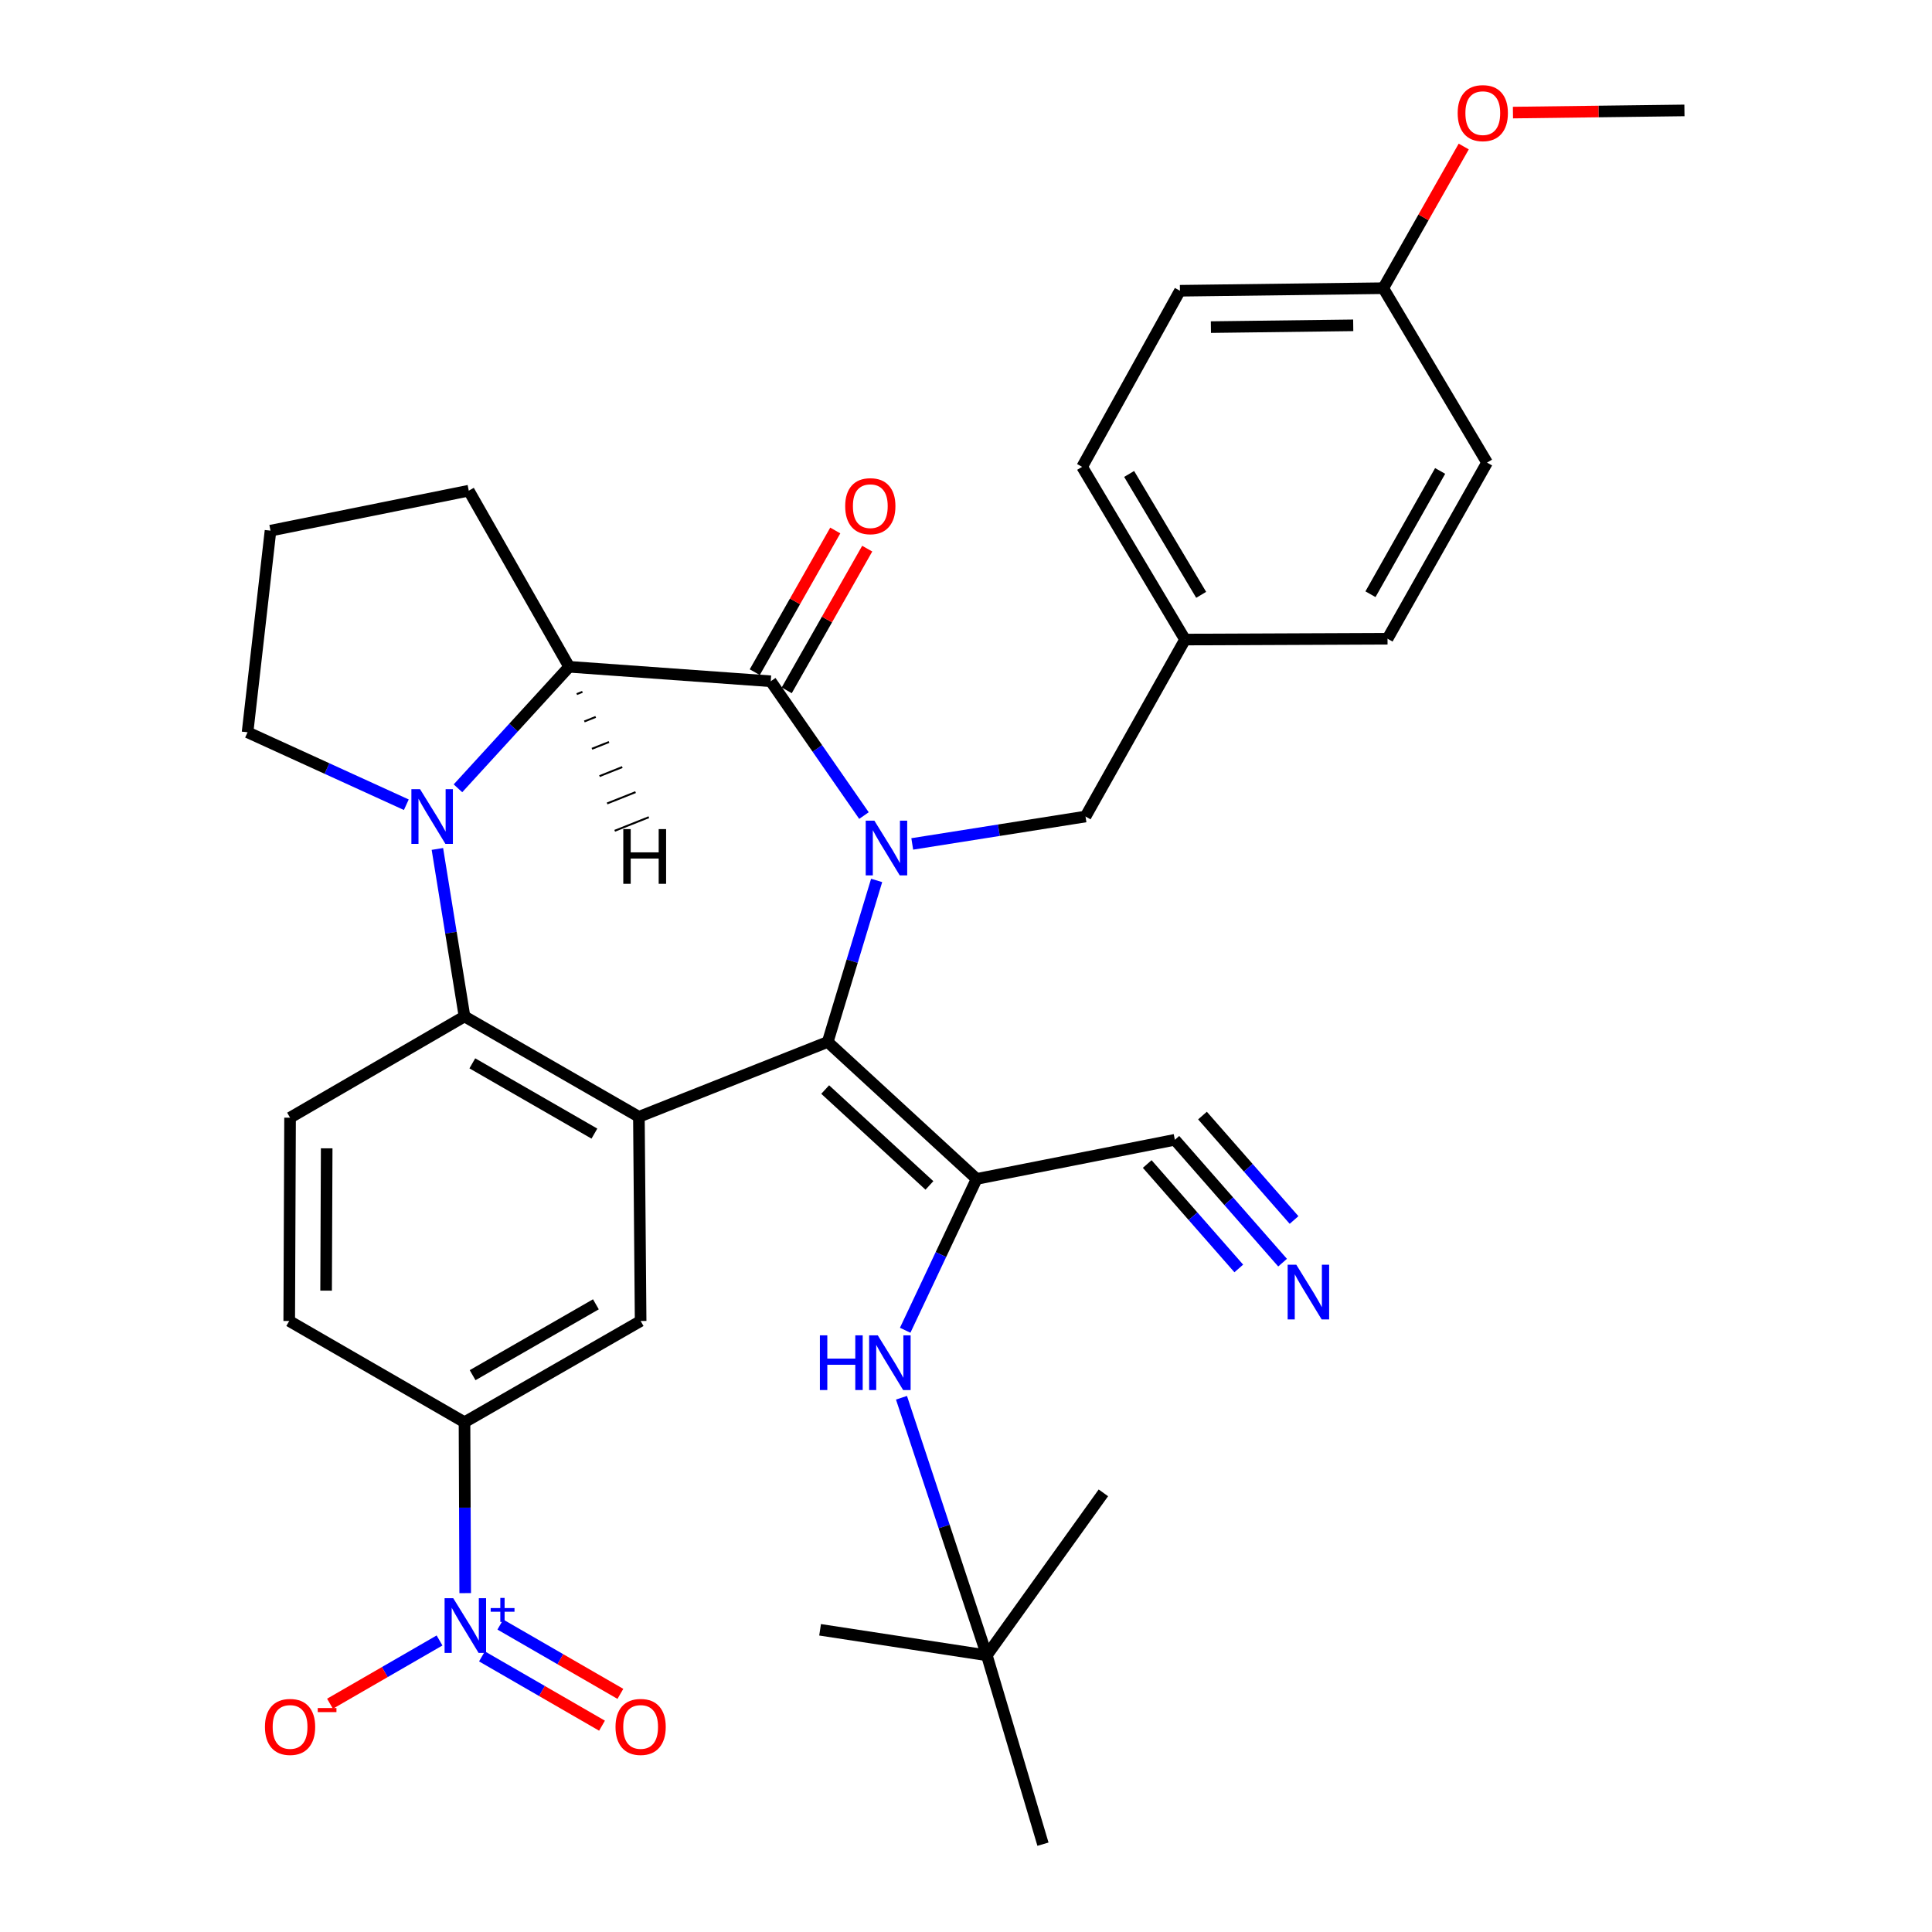 <?xml version='1.0' encoding='iso-8859-1'?>
<svg version='1.1' baseProfile='full'
              xmlns='http://www.w3.org/2000/svg'
                      xmlns:rdkit='http://www.rdkit.org/xml'
                      xmlns:xlink='http://www.w3.org/1999/xlink'
                  xml:space='preserve'
width='1000px' height='1000px' viewBox='0 0 1000 1000'>
<!-- END OF HEADER -->
<rect style='opacity:1.0;fill:#FFFFFF;stroke:none' width='1000' height='1000' x='0' y='0'> </rect>
<path class='bond-0' d='M 453.747,455.707 L 441.088,497.511' style='fill:none;fill-rule:evenodd;stroke:#0000FF;stroke-width:6px;stroke-linecap:butt;stroke-linejoin:miter;stroke-opacity:1' />
<path class='bond-0' d='M 441.088,497.511 L 428.428,539.314' style='fill:none;fill-rule:evenodd;stroke:#000000;stroke-width:6px;stroke-linecap:butt;stroke-linejoin:miter;stroke-opacity:1' />
<path class='bond-2' d='M 447.18,422.138 L 423.057,387.38' style='fill:none;fill-rule:evenodd;stroke:#0000FF;stroke-width:6px;stroke-linecap:butt;stroke-linejoin:miter;stroke-opacity:1' />
<path class='bond-2' d='M 423.057,387.38 L 398.934,352.622' style='fill:none;fill-rule:evenodd;stroke:#000000;stroke-width:6px;stroke-linecap:butt;stroke-linejoin:miter;stroke-opacity:1' />
<path class='bond-13' d='M 472.178,436.814 L 517.019,429.722' style='fill:none;fill-rule:evenodd;stroke:#0000FF;stroke-width:6px;stroke-linecap:butt;stroke-linejoin:miter;stroke-opacity:1' />
<path class='bond-13' d='M 517.019,429.722 L 561.861,422.63' style='fill:none;fill-rule:evenodd;stroke:#000000;stroke-width:6px;stroke-linecap:butt;stroke-linejoin:miter;stroke-opacity:1' />
<path class='bond-1' d='M 428.428,539.314 L 330.691,578.064' style='fill:none;fill-rule:evenodd;stroke:#000000;stroke-width:6px;stroke-linecap:butt;stroke-linejoin:miter;stroke-opacity:1' />
<path class='bond-3' d='M 428.428,539.314 L 505.506,610.21' style='fill:none;fill-rule:evenodd;stroke:#000000;stroke-width:6px;stroke-linecap:butt;stroke-linejoin:miter;stroke-opacity:1' />
<path class='bond-3' d='M 427.113,563.948 L 481.067,613.575' style='fill:none;fill-rule:evenodd;stroke:#000000;stroke-width:6px;stroke-linecap:butt;stroke-linejoin:miter;stroke-opacity:1' />
<path class='bond-5' d='M 330.691,578.064 L 240.425,526.105' style='fill:none;fill-rule:evenodd;stroke:#000000;stroke-width:6px;stroke-linecap:butt;stroke-linejoin:miter;stroke-opacity:1' />
<path class='bond-5' d='M 307.662,586.756 L 244.476,550.384' style='fill:none;fill-rule:evenodd;stroke:#000000;stroke-width:6px;stroke-linecap:butt;stroke-linejoin:miter;stroke-opacity:1' />
<path class='bond-8' d='M 330.691,578.064 L 331.589,683.737' style='fill:none;fill-rule:evenodd;stroke:#000000;stroke-width:6px;stroke-linecap:butt;stroke-linejoin:miter;stroke-opacity:1' />
<path class='bond-7' d='M 398.934,352.622 L 294.593,345.129' style='fill:none;fill-rule:evenodd;stroke:#000000;stroke-width:6px;stroke-linecap:butt;stroke-linejoin:miter;stroke-opacity:1' />
<path class='bond-16' d='M 407.204,357.32 L 428.038,320.649' style='fill:none;fill-rule:evenodd;stroke:#000000;stroke-width:6px;stroke-linecap:butt;stroke-linejoin:miter;stroke-opacity:1' />
<path class='bond-16' d='M 428.038,320.649 L 448.872,283.978' style='fill:none;fill-rule:evenodd;stroke:#FF0000;stroke-width:6px;stroke-linecap:butt;stroke-linejoin:miter;stroke-opacity:1' />
<path class='bond-16' d='M 390.665,347.924 L 411.5,311.253' style='fill:none;fill-rule:evenodd;stroke:#000000;stroke-width:6px;stroke-linecap:butt;stroke-linejoin:miter;stroke-opacity:1' />
<path class='bond-16' d='M 411.5,311.253 L 432.334,274.582' style='fill:none;fill-rule:evenodd;stroke:#FF0000;stroke-width:6px;stroke-linecap:butt;stroke-linejoin:miter;stroke-opacity:1' />
<path class='bond-10' d='M 505.506,610.21 L 487.014,649.373' style='fill:none;fill-rule:evenodd;stroke:#000000;stroke-width:6px;stroke-linecap:butt;stroke-linejoin:miter;stroke-opacity:1' />
<path class='bond-10' d='M 487.014,649.373 L 468.522,688.537' style='fill:none;fill-rule:evenodd;stroke:#0000FF;stroke-width:6px;stroke-linecap:butt;stroke-linejoin:miter;stroke-opacity:1' />
<path class='bond-11' d='M 505.506,610.21 L 608.103,589.953' style='fill:none;fill-rule:evenodd;stroke:#000000;stroke-width:6px;stroke-linecap:butt;stroke-linejoin:miter;stroke-opacity:1' />
<path class='bond-4' d='M 237.042,408.023 L 265.817,376.576' style='fill:none;fill-rule:evenodd;stroke:#0000FF;stroke-width:6px;stroke-linecap:butt;stroke-linejoin:miter;stroke-opacity:1' />
<path class='bond-4' d='M 265.817,376.576 L 294.593,345.129' style='fill:none;fill-rule:evenodd;stroke:#000000;stroke-width:6px;stroke-linecap:butt;stroke-linejoin:miter;stroke-opacity:1' />
<path class='bond-20' d='M 210.31,416.53 L 169.224,397.78' style='fill:none;fill-rule:evenodd;stroke:#0000FF;stroke-width:6px;stroke-linecap:butt;stroke-linejoin:miter;stroke-opacity:1' />
<path class='bond-20' d='M 169.224,397.78 L 128.137,379.029' style='fill:none;fill-rule:evenodd;stroke:#000000;stroke-width:6px;stroke-linecap:butt;stroke-linejoin:miter;stroke-opacity:1' />
<path class='bond-34' d='M 226.392,439.411 L 233.408,482.758' style='fill:none;fill-rule:evenodd;stroke:#0000FF;stroke-width:6px;stroke-linecap:butt;stroke-linejoin:miter;stroke-opacity:1' />
<path class='bond-34' d='M 233.408,482.758 L 240.425,526.105' style='fill:none;fill-rule:evenodd;stroke:#000000;stroke-width:6px;stroke-linecap:butt;stroke-linejoin:miter;stroke-opacity:1' />
<path class='bond-14' d='M 240.425,526.105 L 150.138,578.508' style='fill:none;fill-rule:evenodd;stroke:#000000;stroke-width:6px;stroke-linecap:butt;stroke-linejoin:miter;stroke-opacity:1' />
<path class='bond-6' d='M 240.789,824.6 L 240.607,780.37' style='fill:none;fill-rule:evenodd;stroke:#0000FF;stroke-width:6px;stroke-linecap:butt;stroke-linejoin:miter;stroke-opacity:1' />
<path class='bond-6' d='M 240.607,780.37 L 240.425,736.141' style='fill:none;fill-rule:evenodd;stroke:#000000;stroke-width:6px;stroke-linecap:butt;stroke-linejoin:miter;stroke-opacity:1' />
<path class='bond-15' d='M 227.499,849.104 L 199.15,865.473' style='fill:none;fill-rule:evenodd;stroke:#0000FF;stroke-width:6px;stroke-linecap:butt;stroke-linejoin:miter;stroke-opacity:1' />
<path class='bond-15' d='M 199.15,865.473 L 170.801,881.842' style='fill:none;fill-rule:evenodd;stroke:#FF0000;stroke-width:6px;stroke-linecap:butt;stroke-linejoin:miter;stroke-opacity:1' />
<path class='bond-17' d='M 249.462,857.34 L 280.531,875.277' style='fill:none;fill-rule:evenodd;stroke:#0000FF;stroke-width:6px;stroke-linecap:butt;stroke-linejoin:miter;stroke-opacity:1' />
<path class='bond-17' d='M 280.531,875.277 L 311.6,893.215' style='fill:none;fill-rule:evenodd;stroke:#FF0000;stroke-width:6px;stroke-linecap:butt;stroke-linejoin:miter;stroke-opacity:1' />
<path class='bond-17' d='M 258.973,840.867 L 290.042,858.804' style='fill:none;fill-rule:evenodd;stroke:#0000FF;stroke-width:6px;stroke-linecap:butt;stroke-linejoin:miter;stroke-opacity:1' />
<path class='bond-17' d='M 290.042,858.804 L 321.111,876.742' style='fill:none;fill-rule:evenodd;stroke:#FF0000;stroke-width:6px;stroke-linecap:butt;stroke-linejoin:miter;stroke-opacity:1' />
<path class='bond-23' d='M 294.593,345.129 L 242.633,253.976' style='fill:none;fill-rule:evenodd;stroke:#000000;stroke-width:6px;stroke-linecap:butt;stroke-linejoin:miter;stroke-opacity:1' />
<path class='bond-38' d='M 298.522,359.278 L 301.467,358.105' style='fill:none;fill-rule:evenodd;stroke:#000000;stroke-width:1.0px;stroke-linecap:butt;stroke-linejoin:miter;stroke-opacity:1' />
<path class='bond-38' d='M 302.451,373.426 L 308.341,371.08' style='fill:none;fill-rule:evenodd;stroke:#000000;stroke-width:1.0px;stroke-linecap:butt;stroke-linejoin:miter;stroke-opacity:1' />
<path class='bond-38' d='M 306.379,387.575 L 315.215,384.056' style='fill:none;fill-rule:evenodd;stroke:#000000;stroke-width:1.0px;stroke-linecap:butt;stroke-linejoin:miter;stroke-opacity:1' />
<path class='bond-38' d='M 310.308,401.723 L 322.089,397.031' style='fill:none;fill-rule:evenodd;stroke:#000000;stroke-width:1.0px;stroke-linecap:butt;stroke-linejoin:miter;stroke-opacity:1' />
<path class='bond-38' d='M 314.237,415.871 L 328.963,410.006' style='fill:none;fill-rule:evenodd;stroke:#000000;stroke-width:1.0px;stroke-linecap:butt;stroke-linejoin:miter;stroke-opacity:1' />
<path class='bond-38' d='M 318.166,430.02 L 335.837,422.982' style='fill:none;fill-rule:evenodd;stroke:#000000;stroke-width:1.0px;stroke-linecap:butt;stroke-linejoin:miter;stroke-opacity:1' />
<path class='bond-9' d='M 331.589,683.737 L 240.425,736.141' style='fill:none;fill-rule:evenodd;stroke:#000000;stroke-width:6px;stroke-linecap:butt;stroke-linejoin:miter;stroke-opacity:1' />
<path class='bond-9' d='M 308.435,675.107 L 244.62,711.789' style='fill:none;fill-rule:evenodd;stroke:#000000;stroke-width:6px;stroke-linecap:butt;stroke-linejoin:miter;stroke-opacity:1' />
<path class='bond-37' d='M 240.425,736.141 L 149.705,683.737' style='fill:none;fill-rule:evenodd;stroke:#000000;stroke-width:6px;stroke-linecap:butt;stroke-linejoin:miter;stroke-opacity:1' />
<path class='bond-19' d='M 466.608,723.475 L 488.693,790.131' style='fill:none;fill-rule:evenodd;stroke:#0000FF;stroke-width:6px;stroke-linecap:butt;stroke-linejoin:miter;stroke-opacity:1' />
<path class='bond-19' d='M 488.693,790.131 L 510.779,856.787' style='fill:none;fill-rule:evenodd;stroke:#000000;stroke-width:6px;stroke-linecap:butt;stroke-linejoin:miter;stroke-opacity:1' />
<path class='bond-12' d='M 608.103,589.953 L 635.983,621.749' style='fill:none;fill-rule:evenodd;stroke:#000000;stroke-width:6px;stroke-linecap:butt;stroke-linejoin:miter;stroke-opacity:1' />
<path class='bond-12' d='M 635.983,621.749 L 663.863,653.546' style='fill:none;fill-rule:evenodd;stroke:#0000FF;stroke-width:6px;stroke-linecap:butt;stroke-linejoin:miter;stroke-opacity:1' />
<path class='bond-12' d='M 593.801,602.493 L 617.499,629.52' style='fill:none;fill-rule:evenodd;stroke:#000000;stroke-width:6px;stroke-linecap:butt;stroke-linejoin:miter;stroke-opacity:1' />
<path class='bond-12' d='M 617.499,629.52 L 641.197,656.547' style='fill:none;fill-rule:evenodd;stroke:#0000FF;stroke-width:6px;stroke-linecap:butt;stroke-linejoin:miter;stroke-opacity:1' />
<path class='bond-12' d='M 622.405,577.412 L 646.103,604.44' style='fill:none;fill-rule:evenodd;stroke:#000000;stroke-width:6px;stroke-linecap:butt;stroke-linejoin:miter;stroke-opacity:1' />
<path class='bond-12' d='M 646.103,604.44 L 669.801,631.467' style='fill:none;fill-rule:evenodd;stroke:#0000FF;stroke-width:6px;stroke-linecap:butt;stroke-linejoin:miter;stroke-opacity:1' />
<path class='bond-21' d='M 561.861,422.63 L 613.377,331.033' style='fill:none;fill-rule:evenodd;stroke:#000000;stroke-width:6px;stroke-linecap:butt;stroke-linejoin:miter;stroke-opacity:1' />
<path class='bond-18' d='M 150.138,578.508 L 149.705,683.737' style='fill:none;fill-rule:evenodd;stroke:#000000;stroke-width:6px;stroke-linecap:butt;stroke-linejoin:miter;stroke-opacity:1' />
<path class='bond-18' d='M 169.094,594.371 L 168.791,668.031' style='fill:none;fill-rule:evenodd;stroke:#000000;stroke-width:6px;stroke-linecap:butt;stroke-linejoin:miter;stroke-opacity:1' />
<path class='bond-30' d='M 510.779,856.787 L 571.107,772.693' style='fill:none;fill-rule:evenodd;stroke:#000000;stroke-width:6px;stroke-linecap:butt;stroke-linejoin:miter;stroke-opacity:1' />
<path class='bond-31' d='M 510.779,856.787 L 539.839,954.545' style='fill:none;fill-rule:evenodd;stroke:#000000;stroke-width:6px;stroke-linecap:butt;stroke-linejoin:miter;stroke-opacity:1' />
<path class='bond-32' d='M 510.779,856.787 L 424.476,843.578' style='fill:none;fill-rule:evenodd;stroke:#000000;stroke-width:6px;stroke-linecap:butt;stroke-linejoin:miter;stroke-opacity:1' />
<path class='bond-36' d='M 128.137,379.029 L 140.014,274.667' style='fill:none;fill-rule:evenodd;stroke:#000000;stroke-width:6px;stroke-linecap:butt;stroke-linejoin:miter;stroke-opacity:1' />
<path class='bond-24' d='M 613.377,331.033 L 560.107,241.644' style='fill:none;fill-rule:evenodd;stroke:#000000;stroke-width:6px;stroke-linecap:butt;stroke-linejoin:miter;stroke-opacity:1' />
<path class='bond-24' d='M 621.726,307.887 L 584.437,245.315' style='fill:none;fill-rule:evenodd;stroke:#000000;stroke-width:6px;stroke-linecap:butt;stroke-linejoin:miter;stroke-opacity:1' />
<path class='bond-25' d='M 613.377,331.033 L 718.183,330.599' style='fill:none;fill-rule:evenodd;stroke:#000000;stroke-width:6px;stroke-linecap:butt;stroke-linejoin:miter;stroke-opacity:1' />
<path class='bond-22' d='M 715.974,149.169 L 610.735,150.49' style='fill:none;fill-rule:evenodd;stroke:#000000;stroke-width:6px;stroke-linecap:butt;stroke-linejoin:miter;stroke-opacity:1' />
<path class='bond-22' d='M 700.427,168.387 L 626.759,169.312' style='fill:none;fill-rule:evenodd;stroke:#000000;stroke-width:6px;stroke-linecap:butt;stroke-linejoin:miter;stroke-opacity:1' />
<path class='bond-28' d='M 715.974,149.169 L 736.8,112.504' style='fill:none;fill-rule:evenodd;stroke:#000000;stroke-width:6px;stroke-linecap:butt;stroke-linejoin:miter;stroke-opacity:1' />
<path class='bond-28' d='M 736.8,112.504 L 757.625,75.838' style='fill:none;fill-rule:evenodd;stroke:#FF0000;stroke-width:6px;stroke-linecap:butt;stroke-linejoin:miter;stroke-opacity:1' />
<path class='bond-35' d='M 715.974,149.169 L 769.699,239.446' style='fill:none;fill-rule:evenodd;stroke:#000000;stroke-width:6px;stroke-linecap:butt;stroke-linejoin:miter;stroke-opacity:1' />
<path class='bond-29' d='M 242.633,253.976 L 140.014,274.667' style='fill:none;fill-rule:evenodd;stroke:#000000;stroke-width:6px;stroke-linecap:butt;stroke-linejoin:miter;stroke-opacity:1' />
<path class='bond-27' d='M 560.107,241.644 L 610.735,150.49' style='fill:none;fill-rule:evenodd;stroke:#000000;stroke-width:6px;stroke-linecap:butt;stroke-linejoin:miter;stroke-opacity:1' />
<path class='bond-26' d='M 718.183,330.599 L 769.699,239.446' style='fill:none;fill-rule:evenodd;stroke:#000000;stroke-width:6px;stroke-linecap:butt;stroke-linejoin:miter;stroke-opacity:1' />
<path class='bond-26' d='M 709.351,307.568 L 745.412,243.76' style='fill:none;fill-rule:evenodd;stroke:#000000;stroke-width:6px;stroke-linecap:butt;stroke-linejoin:miter;stroke-opacity:1' />
<path class='bond-33' d='M 783.1,58.273 L 827.481,57.711' style='fill:none;fill-rule:evenodd;stroke:#FF0000;stroke-width:6px;stroke-linecap:butt;stroke-linejoin:miter;stroke-opacity:1' />
<path class='bond-33' d='M 827.481,57.711 L 871.863,57.15' style='fill:none;fill-rule:evenodd;stroke:#000000;stroke-width:6px;stroke-linecap:butt;stroke-linejoin:miter;stroke-opacity:1' />
<path  class='atom-0' d='M 452.57 424.765
L 461.85 439.765
Q 462.77 441.245, 464.25 443.925
Q 465.73 446.605, 465.81 446.765
L 465.81 424.765
L 469.57 424.765
L 469.57 453.085
L 465.69 453.085
L 455.73 436.685
Q 454.57 434.765, 453.33 432.565
Q 452.13 430.365, 451.77 429.685
L 451.77 453.085
L 448.09 453.085
L 448.09 424.765
L 452.57 424.765
' fill='#0000FF'/>
<path  class='atom-5' d='M 217.416 408.47
L 226.696 423.47
Q 227.616 424.95, 229.096 427.63
Q 230.576 430.31, 230.656 430.47
L 230.656 408.47
L 234.416 408.47
L 234.416 436.79
L 230.536 436.79
L 220.576 420.39
Q 219.416 418.47, 218.176 416.27
Q 216.976 414.07, 216.616 413.39
L 216.616 436.79
L 212.936 436.79
L 212.936 408.47
L 217.416 408.47
' fill='#0000FF'/>
<path  class='atom-7' d='M 234.598 827.231
L 243.878 842.231
Q 244.798 843.711, 246.278 846.391
Q 247.758 849.071, 247.838 849.231
L 247.838 827.231
L 251.598 827.231
L 251.598 855.551
L 247.718 855.551
L 237.758 839.151
Q 236.598 837.231, 235.358 835.031
Q 234.158 832.831, 233.798 832.151
L 233.798 855.551
L 230.118 855.551
L 230.118 827.231
L 234.598 827.231
' fill='#0000FF'/>
<path  class='atom-7' d='M 253.974 832.336
L 258.964 832.336
L 258.964 827.082
L 261.181 827.082
L 261.181 832.336
L 266.303 832.336
L 266.303 834.236
L 261.181 834.236
L 261.181 839.516
L 258.964 839.516
L 258.964 834.236
L 253.974 834.236
L 253.974 832.336
' fill='#0000FF'/>
<path  class='atom-11' d='M 424.375 691.166
L 428.215 691.166
L 428.215 703.206
L 442.695 703.206
L 442.695 691.166
L 446.535 691.166
L 446.535 719.486
L 442.695 719.486
L 442.695 706.406
L 428.215 706.406
L 428.215 719.486
L 424.375 719.486
L 424.375 691.166
' fill='#0000FF'/>
<path  class='atom-11' d='M 454.335 691.166
L 463.615 706.166
Q 464.535 707.646, 466.015 710.326
Q 467.495 713.006, 467.575 713.166
L 467.575 691.166
L 471.335 691.166
L 471.335 719.486
L 467.455 719.486
L 457.495 703.086
Q 456.335 701.166, 455.095 698.966
Q 453.895 696.766, 453.535 696.086
L 453.535 719.486
L 449.855 719.486
L 449.855 691.166
L 454.335 691.166
' fill='#0000FF'/>
<path  class='atom-13' d='M 670.964 654.625
L 680.244 669.625
Q 681.164 671.105, 682.644 673.785
Q 684.124 676.465, 684.204 676.625
L 684.204 654.625
L 687.964 654.625
L 687.964 682.945
L 684.084 682.945
L 674.124 666.545
Q 672.964 664.625, 671.724 662.425
Q 670.524 660.225, 670.164 659.545
L 670.164 682.945
L 666.484 682.945
L 666.484 654.625
L 670.964 654.625
' fill='#0000FF'/>
<path  class='atom-16' d='M 137.138 893.853
Q 137.138 887.053, 140.498 883.253
Q 143.858 879.453, 150.138 879.453
Q 156.418 879.453, 159.778 883.253
Q 163.138 887.053, 163.138 893.853
Q 163.138 900.733, 159.738 904.653
Q 156.338 908.533, 150.138 908.533
Q 143.898 908.533, 140.498 904.653
Q 137.138 900.773, 137.138 893.853
M 150.138 905.333
Q 154.458 905.333, 156.778 902.453
Q 159.138 899.533, 159.138 893.853
Q 159.138 888.293, 156.778 885.493
Q 154.458 882.653, 150.138 882.653
Q 145.818 882.653, 143.458 885.453
Q 141.138 888.253, 141.138 893.853
Q 141.138 899.573, 143.458 902.453
Q 145.818 905.333, 150.138 905.333
' fill='#FF0000'/>
<path  class='atom-16' d='M 164.458 884.075
L 174.147 884.075
L 174.147 886.187
L 164.458 886.187
L 164.458 884.075
' fill='#FF0000'/>
<path  class='atom-17' d='M 437.471 261.992
Q 437.471 255.192, 440.831 251.392
Q 444.191 247.592, 450.471 247.592
Q 456.751 247.592, 460.111 251.392
Q 463.471 255.192, 463.471 261.992
Q 463.471 268.872, 460.071 272.792
Q 456.671 276.672, 450.471 276.672
Q 444.231 276.672, 440.831 272.792
Q 437.471 268.912, 437.471 261.992
M 450.471 273.472
Q 454.791 273.472, 457.111 270.592
Q 459.471 267.672, 459.471 261.992
Q 459.471 256.432, 457.111 253.632
Q 454.791 250.792, 450.471 250.792
Q 446.151 250.792, 443.791 253.592
Q 441.471 256.392, 441.471 261.992
Q 441.471 267.712, 443.791 270.592
Q 446.151 273.472, 450.471 273.472
' fill='#FF0000'/>
<path  class='atom-18' d='M 318.589 893.853
Q 318.589 887.053, 321.949 883.253
Q 325.309 879.453, 331.589 879.453
Q 337.869 879.453, 341.229 883.253
Q 344.589 887.053, 344.589 893.853
Q 344.589 900.733, 341.189 904.653
Q 337.789 908.533, 331.589 908.533
Q 325.349 908.533, 321.949 904.653
Q 318.589 900.773, 318.589 893.853
M 331.589 905.333
Q 335.909 905.333, 338.229 902.453
Q 340.589 899.533, 340.589 893.853
Q 340.589 888.293, 338.229 885.493
Q 335.909 882.653, 331.589 882.653
Q 327.269 882.653, 324.909 885.453
Q 322.589 888.253, 322.589 893.853
Q 322.589 899.573, 324.909 902.453
Q 327.269 905.333, 331.589 905.333
' fill='#FF0000'/>
<path  class='atom-29' d='M 754.49 58.55
Q 754.49 51.75, 757.85 47.95
Q 761.21 44.15, 767.49 44.15
Q 773.77 44.15, 777.13 47.95
Q 780.49 51.75, 780.49 58.55
Q 780.49 65.43, 777.09 69.35
Q 773.69 73.23, 767.49 73.23
Q 761.25 73.23, 757.85 69.35
Q 754.49 65.47, 754.49 58.55
M 767.49 70.03
Q 771.81 70.03, 774.13 67.15
Q 776.49 64.23, 776.49 58.55
Q 776.49 52.99, 774.13 50.19
Q 771.81 47.35, 767.49 47.35
Q 763.17 47.35, 760.81 50.15
Q 758.49 52.95, 758.49 58.55
Q 758.49 64.27, 760.81 67.15
Q 763.17 70.03, 767.49 70.03
' fill='#FF0000'/>
<path  class='atom-35' d='M 322.613 429.142
L 326.453 429.142
L 326.453 441.182
L 340.933 441.182
L 340.933 429.142
L 344.773 429.142
L 344.773 457.462
L 340.933 457.462
L 340.933 444.382
L 326.453 444.382
L 326.453 457.462
L 322.613 457.462
L 322.613 429.142
' fill='#000000'/>
</svg>
